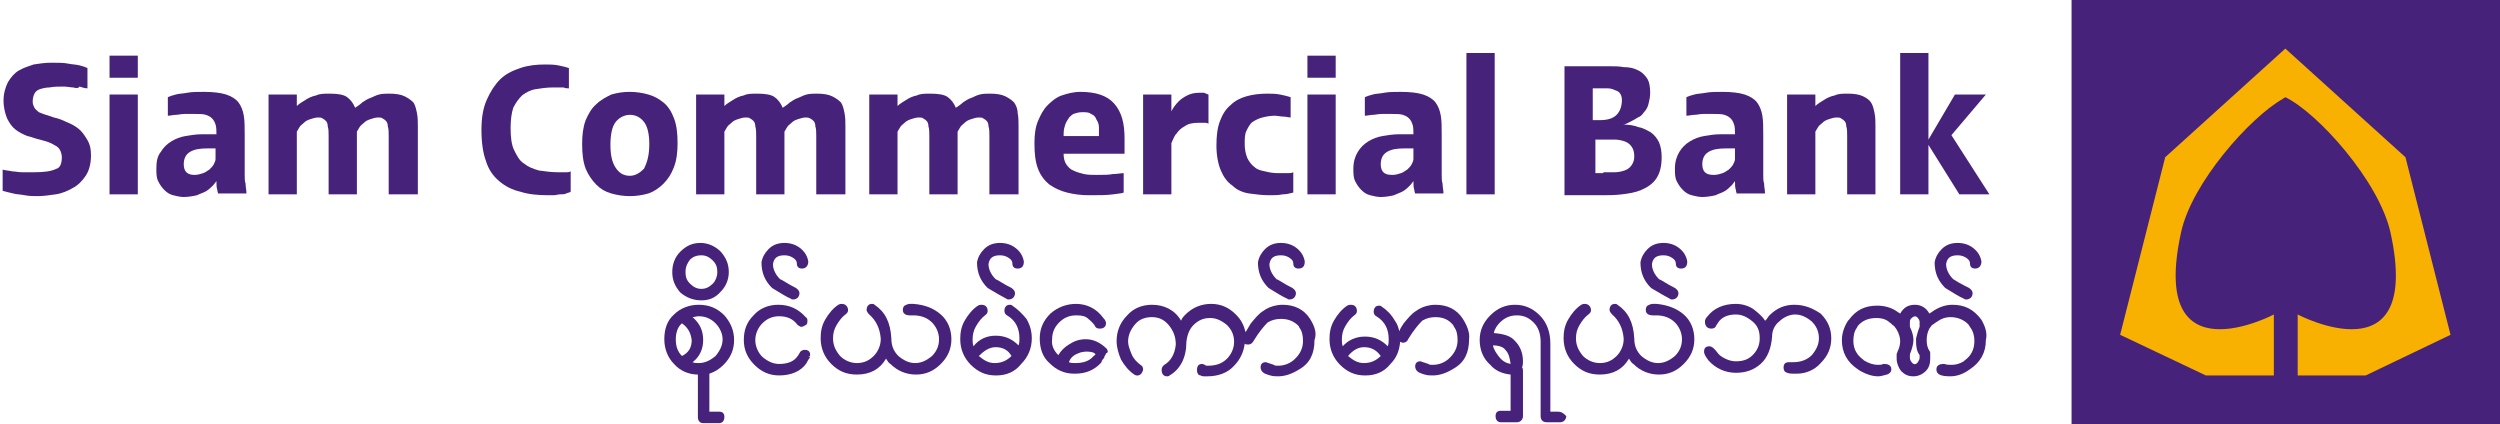 <?xml version="1.0" encoding="utf-8"?>
<!-- Generator: Adobe Illustrator 23.1.0, SVG Export Plug-In . SVG Version: 6.00 Build 0)  -->
<svg version="1.1" id="Layer_3" xmlns="http://www.w3.org/2000/svg" xmlns:xlink="http://www.w3.org/1999/xlink" x="0px" y="0px"
	 width="283px" height="48px" viewBox="0 0 283 48" style="enable-background:new 0 0 283 48;" xml:space="preserve">
<style type="text/css">
	.st0{fill:#46227A;}
	.st1{fill:#F8B100;}
</style>
<g>
	<path class="st0" d="M83.1,38.5c0-1.1-0.4-2-1.1-2.8c-0.8-0.8-1.7-1.2-2.9-1.2c-1.1,0-2.1,0.4-2.8,1.1c-0.8,0.7-1.1,1.7-1.1,2.8
		c0,1.1,0.4,2.1,1.1,2.8c0.7,0.8,1.7,1.2,2.7,1.2v4.8c0,0.4,0.2,0.7,0.6,0.7h1.8c0.4,0,0.6-0.3,0.6-0.7c0-0.4-0.2-0.6-0.6-0.6h-1.1
		v-4.2c0,0,0,0,0-0.1c0.6-0.2,1.1-0.5,1.6-1C82.7,40.5,83.1,39.6,83.1,38.5 M78.3,38.5c0,0.8-0.3,1.4-1.1,1.8
		c-0.5-0.5-0.7-1.1-0.7-1.9c0-0.7,0.2-1.4,0.7-1.8C77.9,37.1,78.2,37.7,78.3,38.5 M79.6,38.5c0-1.1-0.4-1.9-1.2-2.6
		c0.2,0,0.4-0.1,0.7-0.1c0.8,0,1.4,0.3,1.9,0.8c0.5,0.5,0.8,1.2,0.8,1.8c0,0.7-0.3,1.3-0.8,1.9c-0.6,0.5-1.2,0.8-1.9,0.8
		c-0.2,0-0.5,0-0.7-0.1C79.2,40.4,79.6,39.5,79.6,38.5"/>
	<path class="st0" d="M79.4,34c0.9,0,1.6-0.3,2.2-1c0.6-0.6,0.9-1.4,0.9-2.2c0-0.9-0.3-1.6-0.9-2.3c-0.6-0.6-1.4-1-2.3-1
		c-0.9,0-1.6,0.3-2.3,1c-0.6,0.6-0.9,1.4-0.9,2.3c0,0.9,0.3,1.6,0.9,2.3C77.7,33.7,78.5,34,79.4,34 M79.4,28.9
		c0.5,0,0.9,0.2,1.3,0.6c0.4,0.4,0.5,0.8,0.5,1.3c0,0.5-0.2,1-0.5,1.3c-0.4,0.4-0.8,0.6-1.3,0.6c-0.5,0-0.9-0.2-1.3-0.6
		c-0.4-0.4-0.5-0.8-0.5-1.3c0-0.6,0.2-1,0.5-1.4C78.4,29.1,78.8,28.9,79.4,28.9"/>
	<path class="st0" d="M91.7,40c-0.1-0.3-0.3-0.4-0.6-0.4c-0.2,0-0.5,0.1-0.6,0.4c-0.1,0.1-0.1,0.2-0.2,0.3c-0.4,0.6-1.1,0.9-2.1,0.9
		c-0.7,0-1.3-0.3-1.9-0.8c-0.5-0.5-0.8-1.2-0.8-1.9c0-0.7,0.3-1.4,0.8-1.9c0.5-0.5,1.1-0.8,1.9-0.8c0.9,0,1.6,0.3,2.1,1
		c0.2,0.1,0.3,0.2,0.4,0.2c0.2,0,0.3-0.1,0.5-0.2c0.2-0.1,0.2-0.3,0.2-0.5c0-0.1,0-0.3-0.2-0.4c-0.8-0.9-1.8-1.4-3.1-1.4
		c-1.1,0-2.1,0.4-2.8,1.2c-0.8,0.8-1.1,1.7-1.1,2.8c0,1.1,0.4,2,1.2,2.8c0.8,0.8,1.7,1.2,2.8,1.2c1.4,0,2.5-0.5,3.1-1.4l0,0
		c0.1-0.2,0.2-0.4,0.3-0.5c0-0.1,0.1-0.1,0.1-0.2l-0.2-0.1h0.2v0L91.7,40L91.7,40z"/>
	<path class="st0" d="M89.5,33.8c0.1,0.1,0.2,0.1,0.3,0.1c0.2,0,0.4-0.1,0.5-0.2c0.1-0.1,0.2-0.3,0.2-0.5c0-0.2-0.1-0.4-0.4-0.6
		c-1-0.5-1.5-0.9-1.8-1c-0.5-0.5-0.8-1.1-0.8-1.7c0.1-0.7,0.5-1,1.3-1c0.4,0,0.7,0.1,1,0.3c0.3,0.2,0.4,0.4,0.4,0.6
		c0,0.4,0.2,0.6,0.6,0.6c0.4,0,0.7-0.3,0.7-0.8c-0.1-0.6-0.4-1.1-0.9-1.5c-0.5-0.4-1.1-0.6-1.8-0.6c-0.7,0-1.3,0.2-1.8,0.7
		c-0.4,0.4-0.7,0.9-0.8,1.5c0,1.2,0.4,2.1,1.2,2.9C88.4,33.2,89,33.6,89.5,33.8"/>
	<path class="st0" d="M103.4,34.4L103.4,34.4l-0.2,0l-0.2,0l0,0c-0.2,0-0.4,0.1-0.4,0.1c-0.3,0.1-0.4,0.3-0.4,0.6
		c0,0.2,0.1,0.6,0.8,0.6l0.1,0c0.1,0,0.2,0,0.2,0l0.1,0c0.9,0,1.6,0.3,2.1,0.8c0.5,0.5,0.8,1.2,0.8,1.9c0,0.8-0.3,1.4-0.8,1.9
		c-0.6,0.5-1.2,0.8-1.9,0.8c-0.7,0-1.3-0.3-1.9-0.8c-0.5-0.5-0.8-1.1-0.8-2c-0.1-1.8-0.7-3-1.9-3.8c-0.1-0.1-0.2-0.1-0.3-0.1
		c-0.4,0-0.6,0.3-0.6,0.7c0,0.1,0.1,0.3,0.3,0.5c0.8,0.7,1.2,1.6,1.3,2.7l0,0.1c0,0.7-0.3,1.4-0.8,1.9c-0.5,0.5-1.1,0.8-1.9,0.8
		c-0.7,0-1.4-0.3-1.9-0.8c-0.5-0.6-0.8-1.2-0.8-2c0-0.5,0.1-1,0.4-1.5c0.3-0.5,0.6-0.9,1-1.2c0.3-0.2,0.3-0.4,0.3-0.5
		c0-0.4-0.3-0.7-0.7-0.7c-0.1,0-0.2,0-0.4,0.1c-0.6,0.4-1.1,1-1.5,1.7c-0.4,0.7-0.5,1.4-0.5,2.1c0,1.1,0.4,2.1,1.2,2.9
		c0.8,0.8,1.7,1.2,2.9,1.2c1.5,0,2.6-0.6,3.3-1.8c0.2,0.3,0.3,0.5,0.5,0.6c0.8,0.8,1.8,1.2,2.9,1.2c1.1,0,2-0.4,2.8-1.2
		c0.8-0.8,1.2-1.7,1.2-2.8c0-1.1-0.4-2.1-1.2-2.8C105.7,34.9,104.7,34.5,103.4,34.4"/>
	<path class="st0" d="M114.6,34.6c-0.1-0.1-0.2-0.1-0.3-0.1c-0.4,0-0.6,0.3-0.6,0.7c0,0.2,0.1,0.4,0.3,0.5c1,0.6,1.4,1.5,1.4,2.6
		c0,0.3,0,0.5-0.1,0.8c-0.7-0.7-1.5-1.1-2.6-1.1c-1,0-1.9,0.4-2.5,1.2c-0.1-0.3-0.1-0.5-0.1-0.8c0-0.5,0.1-1,0.4-1.5
		c0.3-0.5,0.6-0.9,1-1.2c0.3-0.2,0.3-0.4,0.3-0.5c0-0.4-0.2-0.7-0.7-0.7c-0.1,0-0.2,0-0.4,0.1c-0.6,0.4-1.1,1-1.5,1.7
		c-0.4,0.7-0.5,1.4-0.5,2.1c0,1.1,0.4,2.1,1.2,2.9c0.8,0.8,1.7,1.2,2.8,1.2h0.1c1.1,0,2.1-0.4,2.8-1.3c0.8-0.8,1.2-1.8,1.2-2.9
		c0-0.8-0.2-1.5-0.6-2.2C115.7,35.5,115.2,35,114.6,34.6 M112.7,39.3c0.8,0,1.4,0.3,1.8,1c-0.5,0.5-1.1,0.8-1.9,0.8
		c-0.7,0-1.2-0.3-1.8-0.8C111.4,39.7,112,39.3,112.7,39.3"/>
	<path class="st0" d="M113.9,33.8c0.1,0.1,0.2,0.1,0.3,0.1c0.2,0,0.4-0.1,0.5-0.2c0.1-0.1,0.2-0.3,0.2-0.5c0-0.2-0.1-0.4-0.4-0.6
		c-1-0.5-1.5-0.9-1.8-1c-0.5-0.5-0.8-1.1-0.8-1.7c0.1-0.7,0.5-1,1.3-1c0.4,0,0.7,0.1,1,0.3c0.3,0.2,0.4,0.4,0.4,0.6
		c0,0.4,0.2,0.6,0.6,0.6c0.5,0,0.7-0.3,0.7-0.8c-0.1-0.6-0.4-1.1-0.9-1.5c-0.5-0.4-1.1-0.6-1.8-0.6c-0.7,0-1.3,0.2-1.8,0.7
		c-0.4,0.4-0.7,0.9-0.8,1.5c0,1.2,0.4,2.1,1.2,2.9C112.8,33.2,113.5,33.6,113.9,33.8"/>
	<path class="st0" d="M125.3,39.5c-0.7-0.7-1.5-1.1-2.4-1.1c-0.7,0-1.3,0.2-1.9,0.6c-0.5,0.3-0.9,0.7-1.2,1.2
		c-0.5-0.5-0.8-1.1-0.7-1.8c0-0.8,0.3-1.4,0.8-1.9c0.5-0.5,1.1-0.8,1.9-0.8h0.1c0.6,0,1,0.1,1.3,0.4c0.1,0.1,0.3,0.2,0.7,0.7
		c0.1,0.3,0.3,0.4,0.6,0.4c0.6,0,0.7-0.4,0.7-0.6c0-0.2-0.1-0.4-0.3-0.6c-0.8-1.1-1.9-1.6-3.1-1.6c-1.1,0-2.1,0.4-2.9,1.1
		c-0.8,0.8-1.2,1.7-1.2,2.8c0,1.1,0.3,2.1,1.1,2.8c0.8,0.8,1.7,1.2,2.8,1.2l0.1,0c1.2,0,2.2-0.4,3-1.3l0-0.1
		c0.1-0.2,0.2-0.3,0.3-0.4l0-0.1v0c0.1-0.2,0.2-0.3,0.2-0.4l0,0v0C125.5,39.9,125.4,39.7,125.3,39.5L125.3,39.5z M123,39.8
		c0.5,0,0.9,0.1,1,0.3c0,0.1-0.1,0.1-0.2,0.2c-0.5,0.6-1.2,0.8-2.1,0.8c-0.2,0-0.5,0-0.7-0.1c0.2-0.6,0.7-0.9,1.3-1.1
		C122.4,39.9,122.6,39.8,123,39.8"/>
	<path class="st0" d="M148.3,36.1L148.3,36.1c-0.7-1.1-1.8-1.6-3.1-1.6c-0.7,0-1.4,0.2-1.9,0.5v0l-0.3,0.2c-0.5,0.3-0.9,0.8-1.4,1.4
		c-0.2,0.3-0.4,0.7-0.6,1c-0.2-0.8-0.5-1.4-1.1-2c-0.8-0.8-1.7-1.2-2.8-1.2c-1.1,0-2.1,0.4-2.9,1.2c-0.2,0.2-0.4,0.4-0.5,0.7
		c-0.7-1.2-1.9-1.8-3.3-1.8c-1.1,0-2.1,0.4-2.8,1.2c-0.8,0.8-1.2,1.8-1.2,2.9c0,0.7,0.2,1.4,0.5,2.1c0.4,0.7,0.9,1.3,1.5,1.7
		c0.3,0.2,0.6,0.1,0.8-0.1c0.1-0.2,0.2-0.3,0.2-0.5c0-0.2-0.1-0.4-0.3-0.5c-0.4-0.3-0.8-0.7-1-1.2c-0.2-0.5-0.4-1-0.4-1.4
		c0-0.8,0.3-1.4,0.8-2c0.5-0.6,1.2-0.8,1.9-0.8c0.8,0,1.4,0.3,1.9,0.9c0.5,0.6,0.8,1.3,0.8,2.2c-0.1,1.1-0.6,1.9-1.3,2.3
		c-0.1,0.1-0.3,0.2-0.3,0.6c0,0.4,0.2,0.7,0.6,0.7c0.1,0,0.2,0,0.3-0.1c1.2-0.7,1.9-2,1.9-3.8c0.1-0.9,0.4-1.5,0.8-1.9
		c0.6-0.6,1.2-0.8,1.9-0.8c0.7,0,1.3,0.3,1.9,0.8c0.5,0.5,0.8,1.1,0.8,1.9c0,0.7-0.3,1.4-0.8,1.9c-0.6,0.6-1.3,0.8-2.2,0.8
		c-0.2,0-0.2,0-0.3-0.1c-0.1,0-0.2-0.1-0.3-0.1c-0.4,0-0.6,0.2-0.6,0.7c0,0.4,0.2,0.6,0.4,0.6c0.2,0.1,0.3,0.1,0.4,0.1v0l0.2,0
		l0.2,0v0c1.2,0,2.3-0.4,3-1.2c0.7-0.7,1.1-1.6,1.2-2.5c0.1,0.1,0.2,0.1,0.4,0.1c0.3,0,0.5-0.2,0.6-0.4c0.6-1,1.2-1.7,1.6-2.1l0,0
		c0.5-0.3,1-0.4,1.5-0.4c0.9,0,1.5,0.3,2,0.8l0.1,0.2c0.3,0.4,0.4,0.9,0.4,1.5c0,0.9-0.4,1.6-1.1,2.2c-0.5,0.4-1.1,0.6-1.7,0.6
		c-0.3,0-0.4,0-0.5-0.1l-0.6-0.2c-0.1,0-0.2-0.1-0.3-0.1c-0.4,0-0.6,0.2-0.6,0.6c0,0.2,0.1,0.5,0.5,0.7c0.3,0.1,0.5,0.2,0.6,0.2
		c0.3,0.1,0.6,0.1,0.9,0.1h0h0c0.8,0,1.6-0.3,2.4-0.8c1.2-0.7,1.7-1.8,1.7-3.3C149.1,37.7,148.8,36.9,148.3,36.1L148.3,36.1z"/>
	<path class="st0" d="M145.7,33.8c0.1,0.1,0.2,0.1,0.3,0.1c0.2,0,0.4-0.1,0.5-0.2c0.1-0.1,0.2-0.3,0.2-0.5c0-0.2-0.1-0.4-0.4-0.6
		c-1-0.5-1.5-0.9-1.8-1c-0.5-0.5-0.8-1.1-0.8-1.7c0.1-0.7,0.5-1,1.3-1c0.4,0,0.7,0.1,1,0.3c0.3,0.2,0.4,0.4,0.4,0.6
		c0,0.4,0.2,0.6,0.6,0.6c0.5,0,0.7-0.3,0.7-0.8c-0.1-0.6-0.4-1.1-0.9-1.5c-0.5-0.4-1.1-0.6-1.8-0.6c-0.7,0-1.3,0.2-1.8,0.7
		c-0.4,0.4-0.7,0.9-0.8,1.5c0,1.2,0.4,2.1,1.2,2.9C144.6,33.2,145.2,33.6,145.7,33.8"/>
	<path class="st0" d="M165.6,36.1L165.6,36.1c-0.7-1.1-1.8-1.6-3.1-1.6c-0.7,0-1.4,0.2-1.9,0.5v0l-0.3,0.2c-0.5,0.3-0.9,0.8-1.4,1.4
		c-0.2,0.3-0.4,0.6-0.5,0.9c-0.1-0.4-0.2-0.8-0.5-1.2c-0.4-0.7-0.9-1.2-1.5-1.6c-0.1-0.1-0.2-0.1-0.3-0.1c-0.4,0-0.6,0.3-0.6,0.7
		c0,0.2,0.1,0.4,0.3,0.5c1,0.6,1.4,1.5,1.4,2.6c0,0.3,0,0.5-0.1,0.8c-0.7-0.7-1.5-1.1-2.6-1.1c-1,0-1.9,0.4-2.5,1.1
		c-0.1-0.3-0.1-0.5-0.1-0.8c0-0.5,0.1-1,0.4-1.5c0.3-0.5,0.6-0.9,1-1.2c0.3-0.2,0.3-0.4,0.3-0.5c0-0.4-0.2-0.7-0.7-0.7
		c-0.1,0-0.2,0-0.4,0.1c-0.6,0.4-1.1,1-1.5,1.7c-0.4,0.7-0.5,1.4-0.5,2.1c0,1.1,0.4,2.1,1.2,2.9c0.8,0.8,1.7,1.2,2.8,1.2h0.1
		c1.1,0,2.1-0.4,2.8-1.3c0.7-0.7,1-1.5,1.1-2.5c0.1,0,0.2,0.1,0.3,0.1c0.2,0,0.5-0.1,0.6-0.4c0.6-1,1.2-1.7,1.6-2.1l0,0
		c0.5-0.3,1-0.4,1.5-0.4c0.9,0,1.5,0.3,2,0.9l0.1,0.2c0.3,0.4,0.4,0.9,0.4,1.5c0,0.9-0.4,1.6-1.1,2.2c-0.5,0.4-1.1,0.6-1.7,0.6
		c-0.3,0-0.4,0-0.5-0.1l-0.6-0.2c-0.1,0-0.2-0.1-0.3-0.1c-0.4,0-0.6,0.2-0.6,0.6c0,0.2,0.1,0.5,0.5,0.7c0.3,0.1,0.5,0.2,0.6,0.2
		c0.3,0.1,0.6,0.1,0.9,0.1h0h0c0.8,0,1.6-0.3,2.4-0.8c1.2-0.7,1.7-1.8,1.7-3.3C166.4,37.7,166.1,36.9,165.6,36.1L165.6,36.1z
		 M154.4,39.3c0.8,0,1.4,0.3,1.9,1c-0.5,0.5-1.1,0.8-1.9,0.8c-0.7,0-1.2-0.3-1.8-0.8C153.1,39.7,153.7,39.3,154.4,39.3"/>
	<path class="st0" d="M176.3,46.6h-0.8v-7.7c0-1.3-0.4-2.4-1.2-3.2c-0.8-0.8-1.7-1.2-2.8-1.2c-1.1,0-2,0.4-2.8,1.2
		c-0.8,0.8-1.2,1.7-1.2,2.8c0,1.1,0.4,2.1,1.2,2.8c0.6,0.7,1.4,1,2.3,1.1v4.1h-1.1c-0.4,0-0.6,0.2-0.6,0.6c0,0.4,0.2,0.7,0.6,0.7
		h1.8c0.4,0,0.7-0.3,0.7-0.7v-5.1c0-0.1,0-0.3-0.1-0.4c0.1-0.3,0.1-0.5,0.1-0.7c0-0.9-0.3-1.7-0.9-2.3c-0.5-0.6-1.3-0.8-2.4-0.9
		c0.1-0.5,0.4-0.9,0.7-1.2c0.5-0.5,1.1-0.8,1.9-0.8c0.7,0,1.3,0.2,1.9,0.8c0.5,0.5,0.8,1.2,0.8,2.2v8.4c0,0.4,0.2,0.7,0.7,0.7h1.5
		c0.4,0,0.7-0.3,0.7-0.7C177,46.8,176.8,46.6,176.3,46.6 M170.4,39.6c0.4,0.4,0.5,0.9,0.6,1.6c-0.5-0.1-0.9-0.3-1.3-0.8
		c-0.3-0.4-0.6-0.8-0.7-1.3C169.7,39.1,170.2,39.3,170.4,39.6"/>
	<path class="st0" d="M187.5,34.4L187.5,34.4l-0.2,0l-0.2,0l0,0c-0.2,0-0.4,0.1-0.4,0.1c-0.3,0.1-0.4,0.3-0.4,0.6
		c0,0.2,0.1,0.6,0.8,0.6l0.1,0c0.1,0,0.2,0,0.2,0l0.1,0c0.9,0,1.6,0.3,2.1,0.8c0.5,0.5,0.8,1.2,0.8,1.9c0,0.8-0.3,1.4-0.8,1.9
		c-0.6,0.5-1.2,0.8-1.9,0.8c-0.7,0-1.3-0.3-1.9-0.8c-0.5-0.5-0.8-1.1-0.8-2c-0.1-1.8-0.7-3-1.9-3.8c-0.1-0.1-0.2-0.1-0.3-0.1
		c-0.4,0-0.6,0.3-0.6,0.7c0,0.1,0.1,0.3,0.3,0.5c0.8,0.7,1.2,1.6,1.3,2.7v0.1c0,0.7-0.3,1.4-0.8,1.9c-0.5,0.5-1.1,0.8-1.9,0.8
		c-0.7,0-1.4-0.3-1.9-0.8c-0.5-0.6-0.8-1.2-0.8-2c0-0.5,0.1-1,0.4-1.5c0.3-0.5,0.6-0.9,1-1.2c0.3-0.2,0.3-0.4,0.3-0.5
		c0-0.4-0.3-0.7-0.7-0.7c-0.1,0-0.2,0-0.4,0.1c-0.6,0.4-1.1,1-1.5,1.7c-0.4,0.7-0.5,1.4-0.5,2.1c0,1.1,0.4,2.1,1.2,2.9
		c0.8,0.8,1.7,1.2,2.9,1.2c1.5,0,2.6-0.6,3.3-1.8c0.2,0.3,0.3,0.5,0.5,0.6c0.8,0.8,1.8,1.2,2.9,1.2c1.1,0,2-0.4,2.8-1.2
		c0.8-0.8,1.2-1.7,1.2-2.8c0-1.1-0.4-2.1-1.2-2.8C189.8,34.9,188.7,34.5,187.5,34.4"/>
	<path class="st0" d="M189,33.8c0.1,0.1,0.2,0.1,0.3,0.1c0.2,0,0.4-0.1,0.5-0.2c0.1-0.1,0.2-0.3,0.2-0.5c0-0.2-0.1-0.4-0.4-0.6
		c-1-0.5-1.5-0.9-1.8-1c-0.5-0.5-0.8-1.1-0.8-1.7c0.1-0.7,0.5-1,1.3-1c0.4,0,0.7,0.1,1,0.3c0.3,0.2,0.4,0.4,0.4,0.6
		c0,0.4,0.2,0.6,0.6,0.6c0.5,0,0.7-0.3,0.7-0.8c-0.1-0.6-0.4-1.1-0.9-1.5c-0.5-0.4-1.1-0.6-1.8-0.6c-0.7,0-1.3,0.2-1.8,0.7
		c-0.4,0.4-0.7,0.9-0.8,1.5c0,1.2,0.4,2.1,1.2,2.9C187.9,33.2,188.6,33.6,189,33.8"/>
	<path class="st0" d="M203.1,34.5c-1.1,0-2,0.4-2.8,1.2c-0.2,0.2-0.3,0.5-0.5,0.6c-0.3-0.5-0.8-0.9-1.3-1.3c-0.6-0.4-1.3-0.6-2-0.6
		c-1.4,0-2.5,0.5-3.2,1.4v0c-0.2,0.2-0.3,0.4-0.3,0.6c0,0.7,0.5,0.8,0.7,0.8c0.3,0,0.5-0.1,0.6-0.4c0,0,0.1-0.1,0.2-0.3
		c0.4-0.6,1.1-0.9,2-0.9c0.7,0,1.3,0.3,1.9,0.8c0.6,0.5,0.8,1.1,0.8,1.9c0,0.8-0.3,1.4-0.8,1.9c-0.5,0.5-1.1,0.7-1.9,0.7
		c-0.4,0-0.8-0.1-1.2-0.3c-0.4-0.2-0.7-0.4-0.9-0.7c-0.3-0.4-0.6-0.7-0.9-0.7c-0.4,0-0.6,0.2-0.6,0.6c0,0.3,0.2,0.6,0.5,1
		c0.8,0.9,1.9,1.4,3.1,1.4c1.1,0,2-0.3,2.8-1c0.8-0.7,1.2-1.8,1.3-3.1c0-0.7,0.3-1.3,0.8-1.7c0.5-0.5,1.2-0.8,1.8-0.8
		c0.7,0,1.3,0.3,1.9,0.8c0.5,0.5,0.8,1.1,0.8,1.9c0,0.7-0.3,1.3-0.8,1.9c-0.5,0.5-1.2,0.8-2.1,0.8h-0.5c-0.4,0-0.6,0.2-0.6,0.6
		c0,0.3,0.1,0.5,0.4,0.6c0.3,0.1,0.5,0.1,0.7,0.1l0.1,0c0.1,0,0.2,0,0.3,0c1,0,2-0.4,2.7-1.2c0.8-0.8,1.2-1.7,1.2-2.8
		c0-1.1-0.4-2-1.2-2.8C205.2,34.9,204.3,34.5,203.1,34.5"/>
	<path class="st0" d="M224.3,36.2L224.3,36.2c-0.9-1.2-1.9-1.7-3.3-1.7c-0.8,0-1.6,0.3-2.3,0.8c-0.1,0.1-0.2,0.1-0.3,0.2
		c-0.3-0.6-0.9-1-1.6-1c-0.8,0-1.3,0.3-1.7,1c-0.1-0.1-0.2-0.1-0.3-0.2c-0.7-0.5-1.5-0.7-2.3-0.7c-1.4,0-2.4,0.5-3.2,1.6l-0.1,0.1
		c-0.4,0.6-0.7,1.4-0.7,2.2c0,1.4,0.6,2.5,1.8,3.3l0.3,0.2v0c0.7,0.4,1.4,0.6,2,0.6c0.3,0,0.6-0.1,1-0.2c0.3-0.1,0.5-0.3,0.5-0.6
		c0-0.2-0.1-0.6-0.8-0.6l-0.1,0c-0.2,0.1-0.4,0.1-0.6,0.1c-0.6,0-1.1-0.2-1.6-0.5l-0.1-0.1c-0.7-0.5-1.1-1.2-1.1-2.1
		c0-0.6,0.1-1.1,0.4-1.5l0.1-0.2c0.5-0.6,1.2-0.9,2.1-0.9c0.7,0,1.2,0.2,1.5,0.5c0.2,0.1,0.3,0.3,0.5,0.4c0,0,0.1,0.1,0.3,0.4
		c0.3,0.5,0.4,1,0.4,1.3c0,0.4-0.1,0.8-0.3,1.2c0,0.1-0.1,0.2-0.1,0.3v0.5c0,0.5,0.2,1,0.5,1.4c0.4,0.4,0.8,0.6,1.4,0.6
		c0.5,0,1-0.2,1.4-0.6c0.4-0.4,0.5-0.9,0.5-1.4V40c0-0.1,0-0.2-0.1-0.3c-0.2-0.3-0.3-0.7-0.3-1.2c0-0.5,0.1-0.9,0.3-1.3
		c0.1-0.1,0.2-0.3,0.3-0.4c0.2-0.1,0.4-0.3,0.6-0.4c0.4-0.3,0.9-0.5,1.5-0.5c0.8,0,1.5,0.3,2,0.8h0l0.2,0.3c0.3,0.4,0.5,0.9,0.5,1.6
		c0,1-0.4,1.7-1.1,2.2l-0.1,0.1c-0.5,0.3-0.9,0.4-1.4,0.4c-0.3,0-0.5,0-0.8-0.1l-0.1,0c-0.7,0-0.8,0.4-0.8,0.6
		c0,0.6,0.5,0.8,1.6,0.8c0.6,0,1.3-0.2,1.9-0.6v0l0.3-0.2c1.2-0.8,1.8-1.9,1.8-3.3C225,37.7,224.7,36.9,224.3,36.2 M216.2,40.1
		c0.2-0.5,0.4-1.1,0.4-1.6c0-0.4-0.1-0.9-0.4-1.5v-0.6c0-0.2,0.1-0.3,0.2-0.4c0.2-0.2,0.5-0.3,0.7,0c0.1,0.1,0.2,0.3,0.2,0.4V37
		c-0.2,0.5-0.3,0.9-0.4,1.3h0l0,0.2l0,0.2h0c0,0.6,0.1,1.1,0.4,1.5v0.3c0,0.2-0.1,0.3-0.2,0.5c-0.2,0.3-0.5,0.3-0.7,0
		c-0.1-0.1-0.2-0.3-0.2-0.5V40.1z"/>
	<path class="st0" d="M222.3,33.8c0.1,0.1,0.2,0.1,0.3,0.1c0.2,0,0.4-0.1,0.5-0.2c0.1-0.1,0.2-0.3,0.2-0.5c0-0.2-0.1-0.4-0.4-0.6
		c-1-0.5-1.5-0.8-1.8-1c-0.5-0.5-0.8-1.1-0.8-1.7c0.1-0.7,0.5-1,1.3-1c0.4,0,0.7,0.1,1,0.3c0.3,0.2,0.4,0.4,0.4,0.6
		c0,0.4,0.2,0.6,0.6,0.6c0.4,0,0.7-0.3,0.7-0.8c-0.1-0.6-0.4-1.1-0.9-1.5c-0.5-0.4-1.1-0.6-1.8-0.6c-0.7,0-1.3,0.2-1.8,0.7
		c-0.4,0.4-0.7,0.9-0.8,1.5c0,1.2,0.4,2.1,1.2,2.9C221.2,33.2,221.8,33.6,222.3,33.8"/>
	<path class="st0" d="M224.9,36"/>
	<path class="st0" d="M225,42.3"/>
</g>
<g>
	<path class="st0" d="M10.3,17.6c0,0.9-0.2,1.7-0.6,2.3c-0.4,0.6-0.9,1.1-1.5,1.4C7.7,21.6,7,21.9,6.3,22c-0.7,0.1-1.4,0.2-2,0.2
		c-0.5,0-1,0-1.5-0.1C2.3,22,1.8,22,1.5,21.9c-0.4-0.1-0.9-0.2-1.2-0.3v-2.4c0.3,0.1,0.7,0.1,1.1,0.2c0.3,0,0.7,0.1,1.1,0.1
		c0.4,0,0.8,0,1.3,0c1.2,0,2-0.1,2.6-0.4C6.8,19,7,18.5,7,17.8c0-0.3-0.1-0.6-0.2-0.8c-0.1-0.2-0.3-0.4-0.5-0.5
		c-0.2-0.1-0.5-0.3-0.8-0.4c-0.3-0.1-0.6-0.2-1-0.3c-0.5-0.1-0.9-0.3-1.4-0.4c-0.5-0.2-0.9-0.4-1.3-0.7c-0.4-0.3-0.7-0.7-1-1.3
		c-0.2-0.5-0.4-1.2-0.4-2c0-0.8,0.2-1.5,0.5-2.1c0.3-0.5,0.7-1,1.2-1.3c0.5-0.3,1.1-0.5,1.7-0.7c0.6-0.1,1.3-0.2,2-0.2
		c0.8,0,1.4,0,1.9,0.1c0.5,0.1,0.9,0.1,1.3,0.2c0.4,0.1,0.7,0.2,0.9,0.3v2.3c-0.3,0-0.6-0.1-0.9-0.2C8.9,10,8.6,10,8.3,9.9
		c-0.3,0-0.7-0.1-1.1-0.1c-0.6,0-1.1,0-1.6,0.1c-0.4,0-0.8,0.1-1.1,0.2c-0.3,0.1-0.5,0.3-0.6,0.5c-0.1,0.2-0.2,0.5-0.2,0.9
		c0,0.3,0.1,0.5,0.2,0.7c0.1,0.2,0.3,0.3,0.5,0.5c0.2,0.1,0.5,0.2,0.8,0.3c0.3,0.1,0.6,0.2,0.9,0.3c0.5,0.1,1,0.3,1.4,0.5
		c0.5,0.2,0.9,0.4,1.3,0.7c0.4,0.3,0.7,0.7,1,1.2C10.2,16.3,10.3,16.9,10.3,17.6"/>
	<path class="st0" d="M12.4,6.3h3.2v2.5h-3.2V6.3z M12.4,10.7h3.2V22h-3.2V10.7z"/>
	<path class="st0" d="M24.7,22c0-0.2-0.1-0.3-0.1-0.5c-0.1-0.3-0.1-0.6-0.1-1c-0.1,0.1-0.2,0.3-0.4,0.5c-0.2,0.2-0.4,0.4-0.7,0.6
		c-0.3,0.2-0.7,0.3-1.1,0.5c-0.4,0.1-1,0.2-1.5,0.2c-0.4,0-0.8-0.1-1.2-0.2c-0.4-0.1-0.7-0.3-1-0.6c-0.3-0.3-0.5-0.6-0.7-1
		c-0.2-0.4-0.2-0.9-0.2-1.4c0-0.8,0.1-1.4,0.5-1.9c0.3-0.5,0.7-0.9,1.2-1.2c0.5-0.3,1-0.5,1.6-0.6c0.6-0.1,1.2-0.2,1.8-0.2h1.7
		c0-0.4,0-0.8-0.1-1.1c-0.1-0.3-0.2-0.5-0.4-0.7c-0.2-0.2-0.4-0.3-0.7-0.4c-0.3-0.1-0.7-0.1-1.2-0.1c-0.5,0-0.9,0-1.2,0
		c-0.4,0-0.7,0.1-1,0.1c-0.3,0-0.6,0.1-0.9,0.1V11c0.2-0.1,0.5-0.2,0.9-0.3c0.3-0.1,0.8-0.1,1.3-0.2c0.5-0.1,1.2-0.1,1.9-0.1
		c1,0,1.9,0.1,2.5,0.3c0.6,0.2,1.1,0.5,1.4,0.9c0.3,0.4,0.5,0.9,0.6,1.5c0.1,0.6,0.1,1.3,0.1,2.2v3.5c0,0.3,0,0.7,0,1
		c0,0.4,0,0.7,0.1,1c0,0.4,0.1,0.7,0.1,1.1H24.7z M24.5,16.8h-1c-0.9,0-1.5,0.1-2,0.4c-0.5,0.3-0.7,0.8-0.7,1.4
		c0,0.4,0.1,0.7,0.3,0.9c0.2,0.2,0.5,0.3,0.9,0.3c0.4,0,0.7-0.1,1-0.2c0.3-0.1,0.5-0.3,0.7-0.4c0.2-0.2,0.4-0.4,0.5-0.6
		c0.1-0.2,0.2-0.4,0.2-0.6V16.8z"/>
	<path class="st0" d="M44,22v-6.6c0-0.4,0-0.8-0.1-1.1c0-0.3-0.1-0.5-0.2-0.6c-0.1-0.1-0.2-0.2-0.4-0.3c-0.1-0.1-0.3-0.1-0.5-0.1
		c-0.3,0-0.6,0.1-0.9,0.2c-0.3,0.1-0.5,0.2-0.7,0.4c-0.2,0.2-0.4,0.3-0.5,0.5c-0.1,0.2-0.2,0.3-0.3,0.5V22h-3.2v-6.6
		c0-0.4,0-0.8-0.1-1.1c0-0.3-0.1-0.5-0.2-0.6c-0.1-0.1-0.2-0.2-0.4-0.3c-0.1-0.1-0.3-0.1-0.5-0.1c-0.3,0-0.6,0.1-0.9,0.2
		c-0.3,0.1-0.5,0.2-0.7,0.4c-0.2,0.2-0.4,0.3-0.5,0.5c-0.1,0.2-0.2,0.3-0.3,0.5V22h-3.2V10.7h3.2V12c0.3-0.3,0.7-0.5,1-0.7
		c0.3-0.2,0.7-0.4,1.2-0.5c0.4-0.2,0.9-0.2,1.5-0.2c0.9,0,1.6,0.1,2,0.4c0.4,0.3,0.7,0.7,0.9,1.2c0.3-0.2,0.6-0.4,0.8-0.6
		c0.3-0.2,0.6-0.4,0.9-0.5c0.3-0.1,0.6-0.3,1-0.4c0.4-0.1,0.8-0.1,1.2-0.1c0.7,0,1.3,0.1,1.7,0.3c0.4,0.2,0.7,0.4,1,0.7
		c0.2,0.3,0.3,0.7,0.4,1.2c0.1,0.5,0.1,1,0.1,1.5V22H44z"/>
	<path class="st0" d="M54.5,14.7c0-1.4,0.2-2.5,0.6-3.4c0.4-0.9,0.9-1.7,1.5-2.3c0.6-0.6,1.4-1,2.3-1.3c0.9-0.3,1.8-0.4,2.8-0.4
		c0.5,0,1,0,1.5,0.1c0.5,0.1,0.9,0.2,1.2,0.3V10c-0.2,0-0.4,0-0.6-0.1c-0.2,0-0.4,0-0.6,0c-0.2,0-0.4,0-0.6,0c-0.7,0-1.4,0.1-2,0.2
		c-0.6,0.1-1.1,0.4-1.5,0.7c-0.4,0.4-0.7,0.8-1,1.4c-0.2,0.6-0.3,1.4-0.3,2.3c0,1,0.1,1.9,0.4,2.5c0.3,0.6,0.6,1.2,1.1,1.5
		c0.5,0.4,1,0.6,1.7,0.8c0.7,0.1,1.4,0.2,2.2,0.2c0.1,0,0.3,0,0.4,0c0.2,0,0.3,0,0.5,0c0.2,0,0.3,0,0.5-0.1v2.3
		c-0.1,0.1-0.3,0.1-0.5,0.2c-0.2,0.1-0.4,0.1-0.7,0.1c-0.2,0-0.5,0.1-0.7,0.1c-0.2,0-0.5,0-0.7,0c-1.1,0-2.2-0.1-3.1-0.4
		c-0.9-0.2-1.7-0.6-2.4-1.2c-0.7-0.6-1.2-1.3-1.5-2.3C54.7,17.4,54.5,16.2,54.5,14.7"/>
	<path class="st0" d="M76.7,16.2c0,1-0.1,1.9-0.4,2.7c-0.3,0.8-0.7,1.4-1.2,1.9c-0.5,0.5-1.1,0.9-1.7,1.1c-0.7,0.2-1.4,0.3-2.1,0.3
		c-0.7,0-1.4-0.1-2.1-0.3c-0.7-0.2-1.2-0.5-1.7-1c-0.5-0.5-0.9-1.1-1.2-1.8c-0.3-0.8-0.4-1.7-0.4-2.8c0-1,0.1-1.9,0.4-2.7
		c0.3-0.7,0.7-1.4,1.2-1.8c0.5-0.5,1.1-0.8,1.7-1.1c0.7-0.2,1.3-0.3,2.1-0.3c0.7,0,1.4,0.1,2.1,0.3c0.7,0.2,1.2,0.5,1.7,0.9
		c0.5,0.4,0.9,1,1.2,1.8C76.6,14.2,76.7,15.1,76.7,16.2 M73.5,16.3c0-1.1-0.2-2-0.6-2.5c-0.4-0.5-0.9-0.8-1.6-0.8
		c-0.6,0-1.2,0.3-1.6,0.8c-0.4,0.5-0.6,1.4-0.6,2.6c0,1.2,0.2,2,0.6,2.6c0.4,0.6,0.9,0.9,1.6,0.9c0.6,0,1.1-0.3,1.6-0.8
		C73.3,18.3,73.5,17.5,73.5,16.3"/>
	<path class="st0" d="M92.4,22v-6.6c0-0.4,0-0.8-0.1-1.1c0-0.3-0.1-0.5-0.2-0.6c-0.1-0.1-0.2-0.2-0.4-0.3c-0.2-0.1-0.3-0.1-0.5-0.1
		c-0.3,0-0.6,0.1-0.9,0.2c-0.3,0.1-0.5,0.2-0.7,0.4c-0.2,0.2-0.4,0.3-0.5,0.5c-0.1,0.2-0.2,0.3-0.3,0.5V22h-3.2v-6.6
		c0-0.4,0-0.8-0.1-1.1c0-0.3-0.1-0.5-0.2-0.6c-0.1-0.1-0.2-0.2-0.4-0.3c-0.1-0.1-0.3-0.1-0.5-0.1c-0.3,0-0.6,0.1-0.9,0.2
		c-0.3,0.1-0.5,0.2-0.7,0.4c-0.2,0.2-0.4,0.3-0.5,0.5c-0.1,0.2-0.2,0.3-0.3,0.5V22h-3.2V10.7h3.2V12c0.3-0.3,0.7-0.5,1-0.7
		c0.3-0.2,0.7-0.4,1.2-0.5c0.4-0.2,0.9-0.2,1.5-0.2c0.9,0,1.6,0.1,2,0.4c0.4,0.3,0.7,0.7,0.9,1.2c0.3-0.2,0.6-0.4,0.8-0.6
		c0.3-0.2,0.6-0.4,0.9-0.5c0.3-0.1,0.6-0.3,1-0.4c0.4-0.1,0.8-0.1,1.2-0.1c0.7,0,1.3,0.1,1.7,0.3c0.4,0.2,0.7,0.4,1,0.7
		c0.2,0.3,0.3,0.7,0.4,1.2c0.1,0.5,0.1,1,0.1,1.5V22H92.4z"/>
	<path class="st0" d="M112,22v-6.6c0-0.4,0-0.8-0.1-1.1c0-0.3-0.1-0.5-0.2-0.6c-0.1-0.1-0.2-0.2-0.4-0.3c-0.1-0.1-0.3-0.1-0.5-0.1
		c-0.3,0-0.6,0.1-0.9,0.2c-0.3,0.1-0.5,0.2-0.7,0.4c-0.2,0.2-0.4,0.3-0.5,0.5c-0.1,0.2-0.2,0.3-0.3,0.5V22h-3.2v-6.6
		c0-0.4,0-0.8-0.1-1.1c0-0.3-0.1-0.5-0.2-0.6c-0.1-0.1-0.2-0.2-0.4-0.3c-0.1-0.1-0.3-0.1-0.5-0.1c-0.3,0-0.6,0.1-0.9,0.2
		c-0.3,0.1-0.5,0.2-0.7,0.4c-0.2,0.2-0.4,0.3-0.5,0.5c-0.1,0.2-0.2,0.3-0.3,0.5V22h-3.2V10.7h3.2V12c0.3-0.3,0.7-0.5,1-0.7
		c0.3-0.2,0.7-0.4,1.2-0.5c0.4-0.2,0.9-0.2,1.5-0.2c0.9,0,1.6,0.1,2,0.4c0.4,0.3,0.7,0.7,0.9,1.2c0.3-0.2,0.6-0.4,0.8-0.6
		c0.3-0.2,0.6-0.4,0.9-0.5c0.3-0.1,0.6-0.3,1-0.4c0.4-0.1,0.8-0.1,1.2-0.1c0.7,0,1.3,0.1,1.7,0.3c0.4,0.2,0.7,0.4,1,0.7
		c0.2,0.3,0.4,0.7,0.4,1.2c0.1,0.5,0.1,1,0.1,1.5V22H112z"/>
	<path class="st0" d="M127.3,15.7c0,0.1,0,0.2,0,0.4c0,0.2,0,0.3,0,0.5c0,0.2,0,0.3,0,0.5c0,0.1,0,0.3,0,0.3h-6.9
		c0,0.5,0.1,0.9,0.3,1.2c0.2,0.3,0.5,0.6,0.8,0.7c0.4,0.2,0.8,0.3,1.2,0.4c0.5,0.1,0.9,0.1,1.4,0.1c0.8,0,1.4,0,1.9-0.1
		c0.5,0,0.9-0.1,1.2-0.1v2.2c-0.2,0.1-0.6,0.1-1.2,0.2c-0.7,0.1-1.6,0.1-2.7,0.1c-0.9,0-1.7-0.1-2.5-0.3c-0.8-0.2-1.4-0.5-2-0.9
		c-0.5-0.4-1-1-1.3-1.8c-0.3-0.8-0.4-1.7-0.4-2.9c0-0.9,0.1-1.8,0.4-2.5c0.3-0.7,0.6-1.3,1.1-1.8c0.5-0.5,1-0.9,1.6-1.1
		c0.6-0.2,1.3-0.4,2.1-0.4c1.7,0,3,0.4,3.8,1.3C127,12.7,127.3,14,127.3,15.7 M124.4,14.4c0-0.3-0.1-0.6-0.3-0.9
		c-0.1-0.3-0.3-0.5-0.6-0.6c-0.2-0.2-0.6-0.2-1-0.2c-0.4,0-0.7,0.1-1,0.2c-0.3,0.2-0.5,0.4-0.6,0.6c-0.2,0.3-0.3,0.5-0.4,0.9
		c-0.1,0.3-0.1,0.7-0.1,1h4C124.4,15.1,124.4,14.8,124.4,14.4"/>
	<path class="st0" d="M136.4,13.9c-0.1,0-0.2,0-0.3,0c-0.1,0-0.2,0-0.4,0c-0.7,0-1.2,0.1-1.6,0.4c-0.4,0.2-0.7,0.5-0.9,0.8
		c-0.3,0.3-0.4,0.7-0.6,1.1V22h-3.2V10.7h3.2v1.9c0.2-0.4,0.5-0.8,0.8-1.1c0.3-0.3,0.6-0.5,1-0.7c0.4-0.2,0.8-0.3,1.4-0.3
		c0.1,0,0.2,0,0.4,0c0.1,0,0.2,0,0.3,0.1c0.1,0,0.2,0.1,0.3,0.1V14C136.6,13.9,136.5,13.9,136.4,13.9"/>
	<path class="st0" d="M145.2,22c-0.5,0.1-0.9,0.1-1.5,0.1c-0.8,0-1.6-0.1-2.3-0.2c-0.7-0.1-1.4-0.4-1.9-0.9c-0.6-0.4-1-1-1.3-1.7
		c-0.3-0.7-0.5-1.7-0.5-2.8c0-1.1,0.1-2,0.4-2.8c0.3-0.8,0.7-1.4,1.2-1.8c0.5-0.5,1.1-0.8,1.8-1c0.7-0.2,1.5-0.3,2.3-0.3
		c0.5,0,1,0,1.5,0.1c0.5,0.1,0.9,0.2,1.2,0.3v2.3c-0.2,0-0.5-0.1-0.8-0.1c-0.3,0-0.7-0.1-1-0.1c-0.5,0-1,0.1-1.4,0.2
		c-0.4,0.1-0.8,0.3-1.1,0.5c-0.3,0.2-0.5,0.6-0.7,1c-0.2,0.4-0.2,0.9-0.2,1.5c0,0.6,0.1,1.1,0.3,1.6c0.2,0.4,0.5,0.8,0.8,1
		c0.3,0.3,0.7,0.4,1.2,0.5c0.4,0.1,0.9,0.2,1.4,0.2c0.2,0,0.4,0,0.6,0c0.2,0,0.4,0,0.6,0c0.2,0,0.4,0,0.6-0.1v2.3
		C146,21.9,145.6,22,145.2,22"/>
	<path class="st0" d="M148,6.3h3.2v2.5H148V6.3z M148,10.7h3.2V22H148V10.7z"/>
	<path class="st0" d="M160.2,22c0-0.2-0.1-0.3-0.1-0.5c-0.1-0.3-0.1-0.6-0.1-1c-0.1,0.1-0.2,0.3-0.4,0.5c-0.2,0.2-0.4,0.4-0.7,0.6
		c-0.3,0.2-0.7,0.3-1.1,0.5c-0.4,0.1-1,0.2-1.5,0.2c-0.4,0-0.8-0.1-1.2-0.2c-0.4-0.1-0.7-0.3-1-0.6c-0.3-0.3-0.5-0.6-0.7-1
		c-0.2-0.4-0.2-0.9-0.2-1.4c0-0.8,0.2-1.4,0.5-1.9c0.3-0.5,0.7-0.9,1.2-1.2c0.5-0.3,1-0.5,1.6-0.6c0.6-0.1,1.2-0.2,1.8-0.2h1.7
		c0-0.4,0-0.8-0.1-1.1c-0.1-0.3-0.2-0.5-0.4-0.7c-0.2-0.2-0.4-0.3-0.7-0.4c-0.3-0.1-0.7-0.1-1.2-0.1c-0.5,0-0.9,0-1.2,0
		c-0.4,0-0.7,0.1-1,0.1c-0.3,0-0.6,0.1-0.9,0.1V11c0.2-0.1,0.5-0.2,0.9-0.3c0.3-0.1,0.8-0.1,1.3-0.2c0.5-0.1,1.2-0.1,1.9-0.1
		c1,0,1.9,0.1,2.5,0.3c0.6,0.2,1.1,0.5,1.4,0.9c0.3,0.4,0.5,0.9,0.6,1.5c0.1,0.6,0.1,1.3,0.1,2.2v3.5c0,0.3,0,0.7,0,1
		c0,0.4,0,0.7,0.1,1c0,0.4,0.1,0.7,0.1,1.1H160.2z M160,16.8h-1c-0.9,0-1.5,0.1-2,0.4c-0.5,0.3-0.7,0.8-0.7,1.4
		c0,0.4,0.1,0.7,0.3,0.9c0.2,0.2,0.5,0.3,1,0.3c0.4,0,0.7-0.1,1-0.2c0.3-0.1,0.5-0.3,0.7-0.4c0.2-0.2,0.4-0.4,0.5-0.6
		c0.1-0.2,0.2-0.4,0.2-0.6V16.8z"/>
	<rect x="166" y="6" class="st0" width="3.2" height="16"/>
	<path class="st0" d="M177.2,7.5h5c0.5,0,1.1,0,1.6,0.1c0.6,0,1.1,0.1,1.5,0.3c0.5,0.2,0.8,0.5,1.1,0.9c0.3,0.4,0.4,1,0.4,1.7
		c0,0.5-0.1,0.9-0.2,1.3c-0.1,0.4-0.3,0.7-0.5,0.9c-0.2,0.3-0.4,0.5-0.7,0.6c-0.3,0.2-0.5,0.3-0.7,0.4c-0.2,0.1-0.4,0.2-0.6,0.3
		c-0.2,0.1-0.3,0.1-0.4,0.1c0.7,0,1.3,0.1,1.8,0.3c0.6,0.1,1,0.4,1.4,0.6c0.4,0.3,0.7,0.7,0.9,1.1c0.2,0.5,0.3,1,0.3,1.7
		c0,1-0.2,1.8-0.6,2.4c-0.4,0.6-1,1-1.7,1.3c-0.7,0.3-1.4,0.4-2.2,0.5c-0.8,0.1-1.5,0.1-2.3,0.1h-4.2V7.5z M181.1,13.6
		c0.9,0,1.5-0.2,1.9-0.6c0.4-0.4,0.6-1,0.6-1.7c0-0.3-0.1-0.6-0.2-0.7c-0.1-0.2-0.3-0.3-0.6-0.4c-0.2-0.1-0.5-0.2-0.8-0.2
		c-0.3,0-0.6,0-0.8,0h-0.9v3.6H181.1z M181.5,19.5c0.5,0,0.9,0,1.3,0c0.4,0,0.8-0.1,1.1-0.2c0.3-0.1,0.6-0.3,0.8-0.6
		c0.2-0.3,0.3-0.6,0.3-1c0-0.5-0.1-0.8-0.3-1.1c-0.2-0.3-0.5-0.5-0.8-0.6c-0.3-0.1-0.7-0.2-1.1-0.2c-0.4,0-0.8,0-1.2,0h-1v3.8H181.5
		z"/>
	<path class="st0" d="M196.6,22c0-0.2-0.1-0.3-0.1-0.5c-0.1-0.3-0.1-0.6-0.1-1c-0.1,0.1-0.2,0.3-0.4,0.5c-0.2,0.2-0.4,0.4-0.7,0.6
		c-0.3,0.2-0.7,0.3-1.1,0.5c-0.4,0.1-1,0.2-1.5,0.2c-0.4,0-0.8-0.1-1.2-0.2c-0.4-0.1-0.7-0.3-1-0.6c-0.3-0.3-0.5-0.6-0.7-1
		c-0.2-0.4-0.2-0.9-0.2-1.4c0-0.8,0.2-1.4,0.5-1.9c0.3-0.5,0.7-0.9,1.2-1.2c0.5-0.3,1-0.5,1.6-0.6c0.6-0.1,1.2-0.2,1.8-0.2h1.7
		c0-0.4,0-0.8-0.1-1.1c-0.1-0.3-0.2-0.5-0.4-0.7c-0.2-0.2-0.4-0.3-0.7-0.4c-0.3-0.1-0.7-0.1-1.2-0.1c-0.5,0-0.9,0-1.2,0
		c-0.4,0-0.7,0.1-1,0.1c-0.3,0-0.6,0.1-0.9,0.1V11c0.2-0.1,0.5-0.2,0.9-0.3c0.3-0.1,0.8-0.1,1.3-0.2c0.5-0.1,1.2-0.1,1.9-0.1
		c1,0,1.9,0.1,2.5,0.3c0.6,0.2,1.1,0.5,1.4,0.9c0.3,0.4,0.5,0.9,0.6,1.5c0.1,0.6,0.1,1.3,0.1,2.2v3.5c0,0.3,0,0.7,0,1
		c0,0.4,0,0.7,0.1,1c0,0.4,0.1,0.7,0.1,1.1H196.6z M196.4,16.8h-1c-0.9,0-1.5,0.1-2,0.4c-0.5,0.3-0.7,0.8-0.7,1.4
		c0,0.4,0.1,0.7,0.3,0.9c0.2,0.2,0.5,0.3,1,0.3c0.4,0,0.7-0.1,1-0.2c0.3-0.1,0.5-0.3,0.7-0.4c0.2-0.2,0.4-0.4,0.5-0.6
		c0.1-0.2,0.2-0.4,0.2-0.6V16.8z"/>
	<path class="st0" d="M209.1,22v-6.6c0-0.4,0-0.8-0.1-1.1c0-0.3-0.1-0.5-0.2-0.6c-0.1-0.1-0.2-0.2-0.4-0.3c-0.1-0.1-0.3-0.1-0.5-0.1
		c-0.3,0-0.6,0.1-0.9,0.2c-0.3,0.1-0.5,0.2-0.7,0.4c-0.2,0.2-0.4,0.3-0.5,0.5c-0.1,0.2-0.2,0.3-0.3,0.5V22h-3.2V10.7h3.2V12
		c0.3-0.3,0.7-0.5,1-0.7c0.3-0.2,0.7-0.4,1.2-0.5c0.4-0.2,0.9-0.2,1.5-0.2c0.7,0,1.3,0.1,1.7,0.3c0.4,0.2,0.7,0.4,0.9,0.7
		c0.2,0.3,0.3,0.7,0.4,1.2c0.1,0.5,0.1,1,0.1,1.5V22H209.1z"/>
	<polygon class="st0" points="221.8,22 218.3,16.4 218.3,22 215.1,22 215.1,6 218.3,6 218.3,15.8 221.3,10.7 224.8,10.7 220.9,15.3 
		225.2,22 	"/>
	<path class="st0" d="M224.9,7.9"/>
</g>
<rect x="234.5" y="0" class="st0" width="48.5" height="48"/>
<path class="st1" d="M277.4,37.9l-5.1-20.1L258.7,5.5l-13.6,12.3L240,37.9l9.7,4.6h7.7v-6.9c0,0-14.2,7.5-10.5-9.3
	c1.2-5.6,7.8-13,11.5-15.1c0.1-0.1,0.2-0.1,0.3-0.2l0,0c3.7,1.8,10.6,9.5,11.9,15.3c3.7,16.8-10.5,9.3-10.5,9.3v6.9h7.7L277.4,37.9z
	"/>
</svg>
